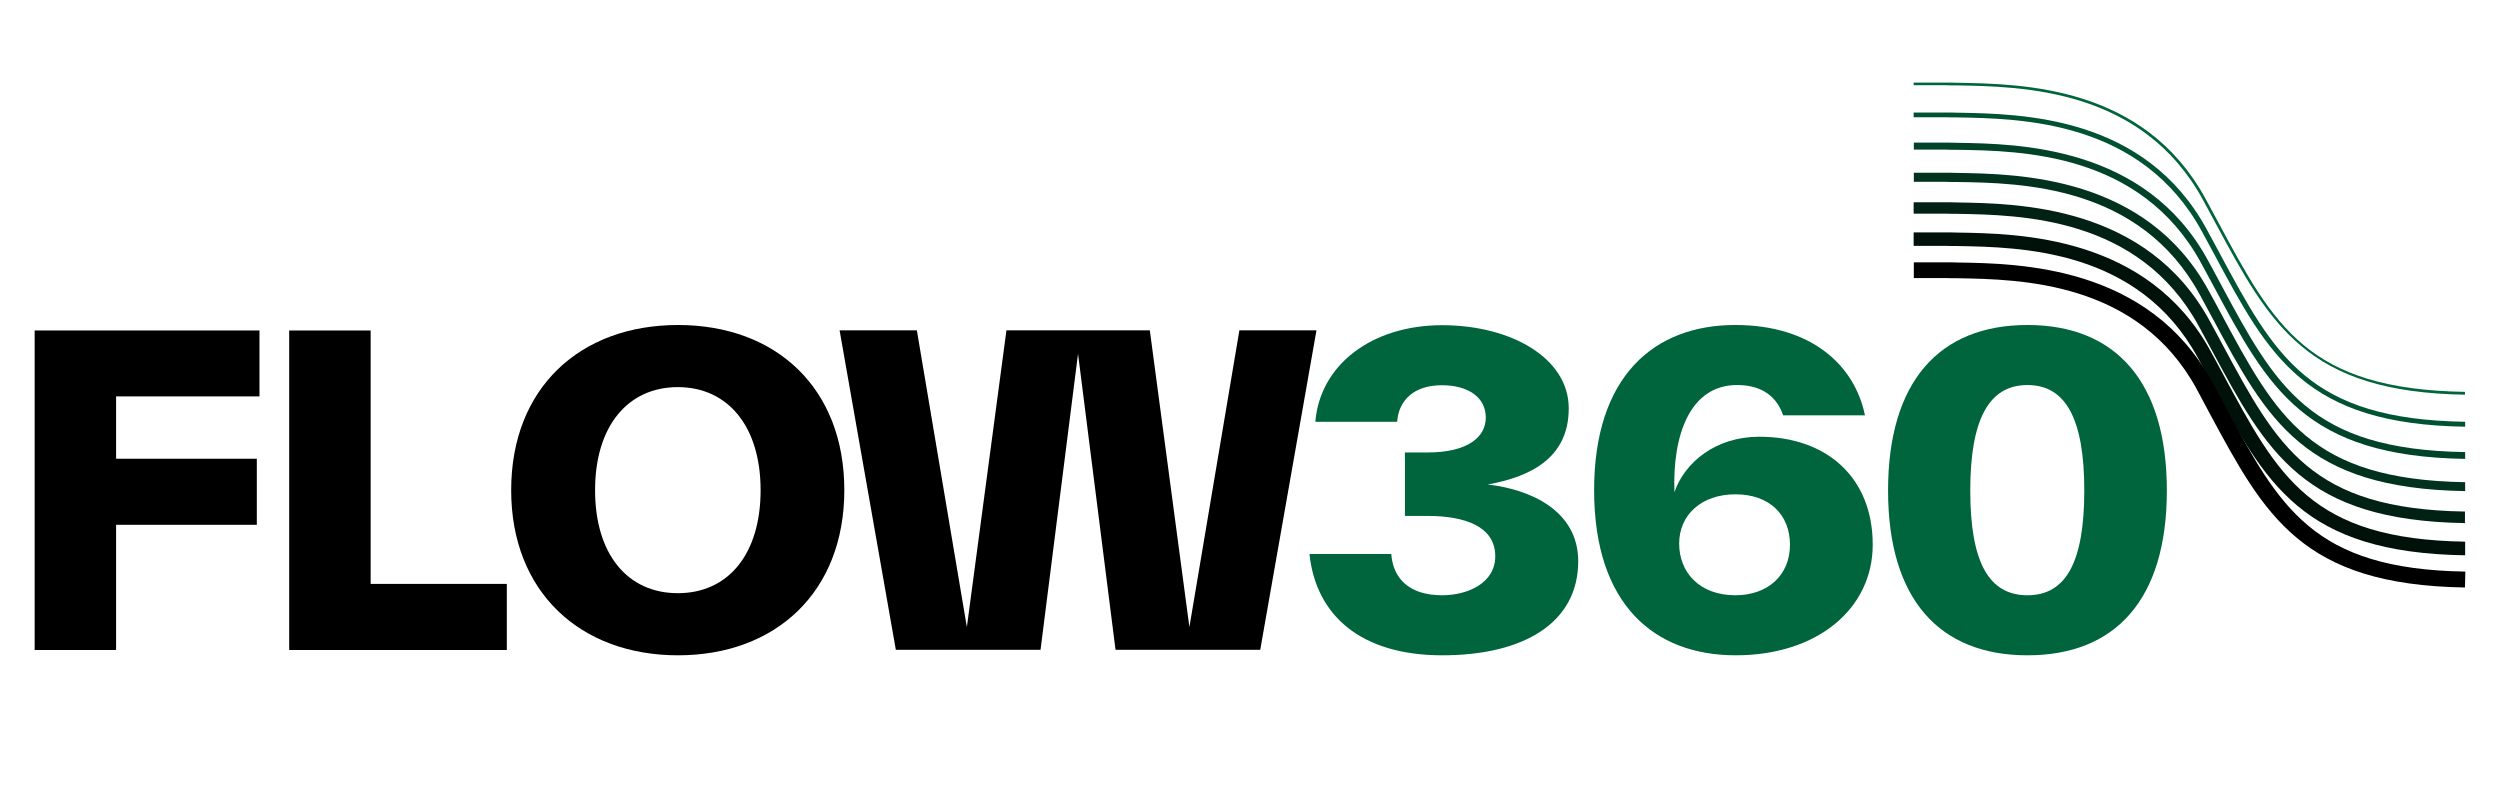 <?xml version="1.0" encoding="UTF-8"?>
<svg id="_图层_1" data-name="图层_1" xmlns="http://www.w3.org/2000/svg" version="1.1" viewBox="0 0 132 42">
  <!-- Generator: Adobe Illustrator 29.6.1, SVG Export Plug-In . SVG Version: 2.1.1 Build 9)  -->
  <defs>
    <style>
      .st0 {
        fill: #00110a;
      }

      .st1 {
        fill: #005332;
      }

      .st2 {
        fill: #004328;
      }

      .st3 {
        fill: #002114;
      }

      .st4 {
        fill: #00643c;
      }

      .st5 {
        fill: #00321e;
      }
    </style>
  </defs>
  <path d="M13.7,20.93h-7.57v3.29h7.43v3.49h-7.43v6.61H1.83v-16.87h11.87v3.49Z"/>
  <path d="M19.58,30.83h7.18v3.49h-11.49v-16.87h4.3v13.38Z"/>
  <path d="M26.99,25.88c0-5.39,3.63-8.72,8.81-8.72s8.78,3.33,8.78,8.72-3.63,8.72-8.78,8.72-8.81-3.33-8.81-8.72ZM40.16,25.88c0-3.37-1.73-5.44-4.37-5.44s-4.37,2.06-4.37,5.44,1.71,5.44,4.37,5.44,4.37-2.06,4.37-5.44Z"/>
  <path d="M65.43,17.44h4.08l-2.97,16.87h-7.64l-1.98-15.63-1.98,15.63h-7.64l-2.97-16.87h4.08l2.64,15.67,2.09-15.67h7.57l2.09,15.67,2.64-15.67Z"/>
  <path class="st4" d="M83.33,29.63c0,3.26-2.88,4.97-7.18,4.97s-6.67-2.11-7.01-5.35h4.32c.09,1.31.97,2.18,2.68,2.18,1.35,0,2.81-.64,2.81-2.06,0-1.6-1.65-2.13-3.58-2.13h-1.19v-3.35h1.19c2.14,0,3.08-.82,3.08-1.84,0-1.09-.95-1.71-2.32-1.71-1.46,0-2.28.78-2.36,1.93h-4.32c.25-3.04,3.02-5.1,6.69-5.1s6.69,1.75,6.69,4.39-2.05,3.62-4.28,4.02c2.18.25,4.78,1.33,4.78,4.06h0Z"/>
  <path class="st4" d="M98.88,28.76c0,3.37-2.91,5.84-7.23,5.84s-7.48-2.69-7.48-8.72,3.18-8.72,7.45-8.72c4.03,0,6.31,2.13,6.85,4.77h-4.32c-.32-.95-1.08-1.6-2.43-1.6-2.5,0-3.42,2.66-3.31,5.66.54-1.58,2.18-2.93,4.48-2.93,3.56,0,5.99,2.15,5.99,5.7h0ZM94.51,28.76c0-1.58-1.08-2.66-2.88-2.66s-2.97,1.09-2.97,2.6,1.06,2.73,2.97,2.73c1.69,0,2.88-1.04,2.88-2.66Z"/>
  <path class="st4" d="M99.69,25.9c0-5.75,2.7-8.74,7.36-8.74s7.36,3,7.36,8.74-2.7,8.7-7.36,8.7-7.36-2.97-7.36-8.7ZM110.05,25.9c0-3.77-.97-5.57-3-5.57s-3.02,1.8-3.02,5.57.97,5.53,3.02,5.53,3-1.78,3-5.53Z"/>
  <path class="st3" d="M130.15,27.62c-8.54-.14-10.47-3.74-13.4-9.19-.21-.39-.43-.8-.66-1.22-3.14-5.76-9.4-5.86-12.76-5.92-.22,0-.42,0-.61-.01h-1.68v-.6h1.69c.2,0,.4,0,.61.01,3.25.05,10.02.17,13.33,6.25.23.42.45.82.66,1.22,2.92,5.44,4.68,8.72,12.82,8.85v.6s0,0,0,0Z"/>
  <path class="st5" d="M130.15,25.93c-8.5-.14-10.42-3.72-13.34-9.15-.21-.39-.43-.8-.66-1.22-3.15-5.79-9.44-5.9-12.81-5.95-.22,0-.42,0-.61-.01h-1.68v-.48h1.69c.19,0,.4,0,.61.01,3.24.05,9.98.17,13.27,6.22.23.42.45.82.66,1.22,2.93,5.46,4.7,8.75,12.88,8.89v.48s0,0,0,0Z"/>
  <path class="st2" d="M130.16,24.23c-8.46-.14-10.38-3.71-13.28-9.12-.21-.39-.43-.8-.66-1.22-3.17-5.82-9.48-5.93-12.87-5.98-.22,0-.42,0-.61-.01h-1.69v-.37h1.69c.19,0,.4,0,.61.01,3.23.05,9.94.17,13.22,6.19.23.42.45.82.66,1.22,2.94,5.48,4.72,8.79,12.93,8.92v.37s0,0,0,0Z"/>
  <path class="st1" d="M130.15,22.53c-8.43-.13-10.34-3.7-13.23-9.09-.21-.39-.43-.8-.66-1.22-3.19-5.85-9.52-5.96-12.92-6.02-.22,0-.42,0-.61-.01h-1.69v-.25h1.69c.19,0,.4,0,.61.01,3.46.06,9.91.17,13.17,6.15.23.42.44.82.66,1.22,2.95,5.5,4.73,8.82,12.99,8.95v.25s0,0,0,0Z"/>
  <path class="st4" d="M130.16,20.84c-8.38-.13-10.29-3.69-13.18-9.06-.21-.39-.43-.8-.66-1.22-3.2-5.89-9.56-5.99-12.98-6.05-.22,0-.42,0-.61-.01h-1.69v-.14h1.69c.19,0,.4,0,.61.01,3.45.06,9.87.16,13.11,6.12.23.42.44.82.66,1.22,2.96,5.52,4.75,8.85,13.04,8.98v.14h0Z"/>
  <path class="st0" d="M130.15,29.32c-8.58-.14-10.52-3.75-13.45-9.22-.21-.39-.43-.8-.66-1.22-3.12-5.73-9.35-5.83-12.71-5.89-.22,0-.42,0-.61-.01h-1.68v-.71h1.69c.2,0,.4,0,.62.01,3.26.05,10.06.17,13.38,6.28.23.42.45.82.66,1.22,2.91,5.42,4.66,8.69,12.77,8.82v.71s-.01,0-.01,0Z"/>
  <path d="M130.15,31.02c-8.61-.14-10.56-3.76-13.51-9.25-.21-.39-.43-.8-.65-1.22-3.1-5.7-9.31-5.8-12.65-5.86-.22,0-.42,0-.61-.01h-1.68v-.83h1.69c.2,0,.4,0,.62.01,3.28.05,10.1.17,13.44,6.31.23.42.45.82.66,1.22,2.9,5.4,4.65,8.66,12.71,8.79l-.02.83h0Z"/>
</svg>